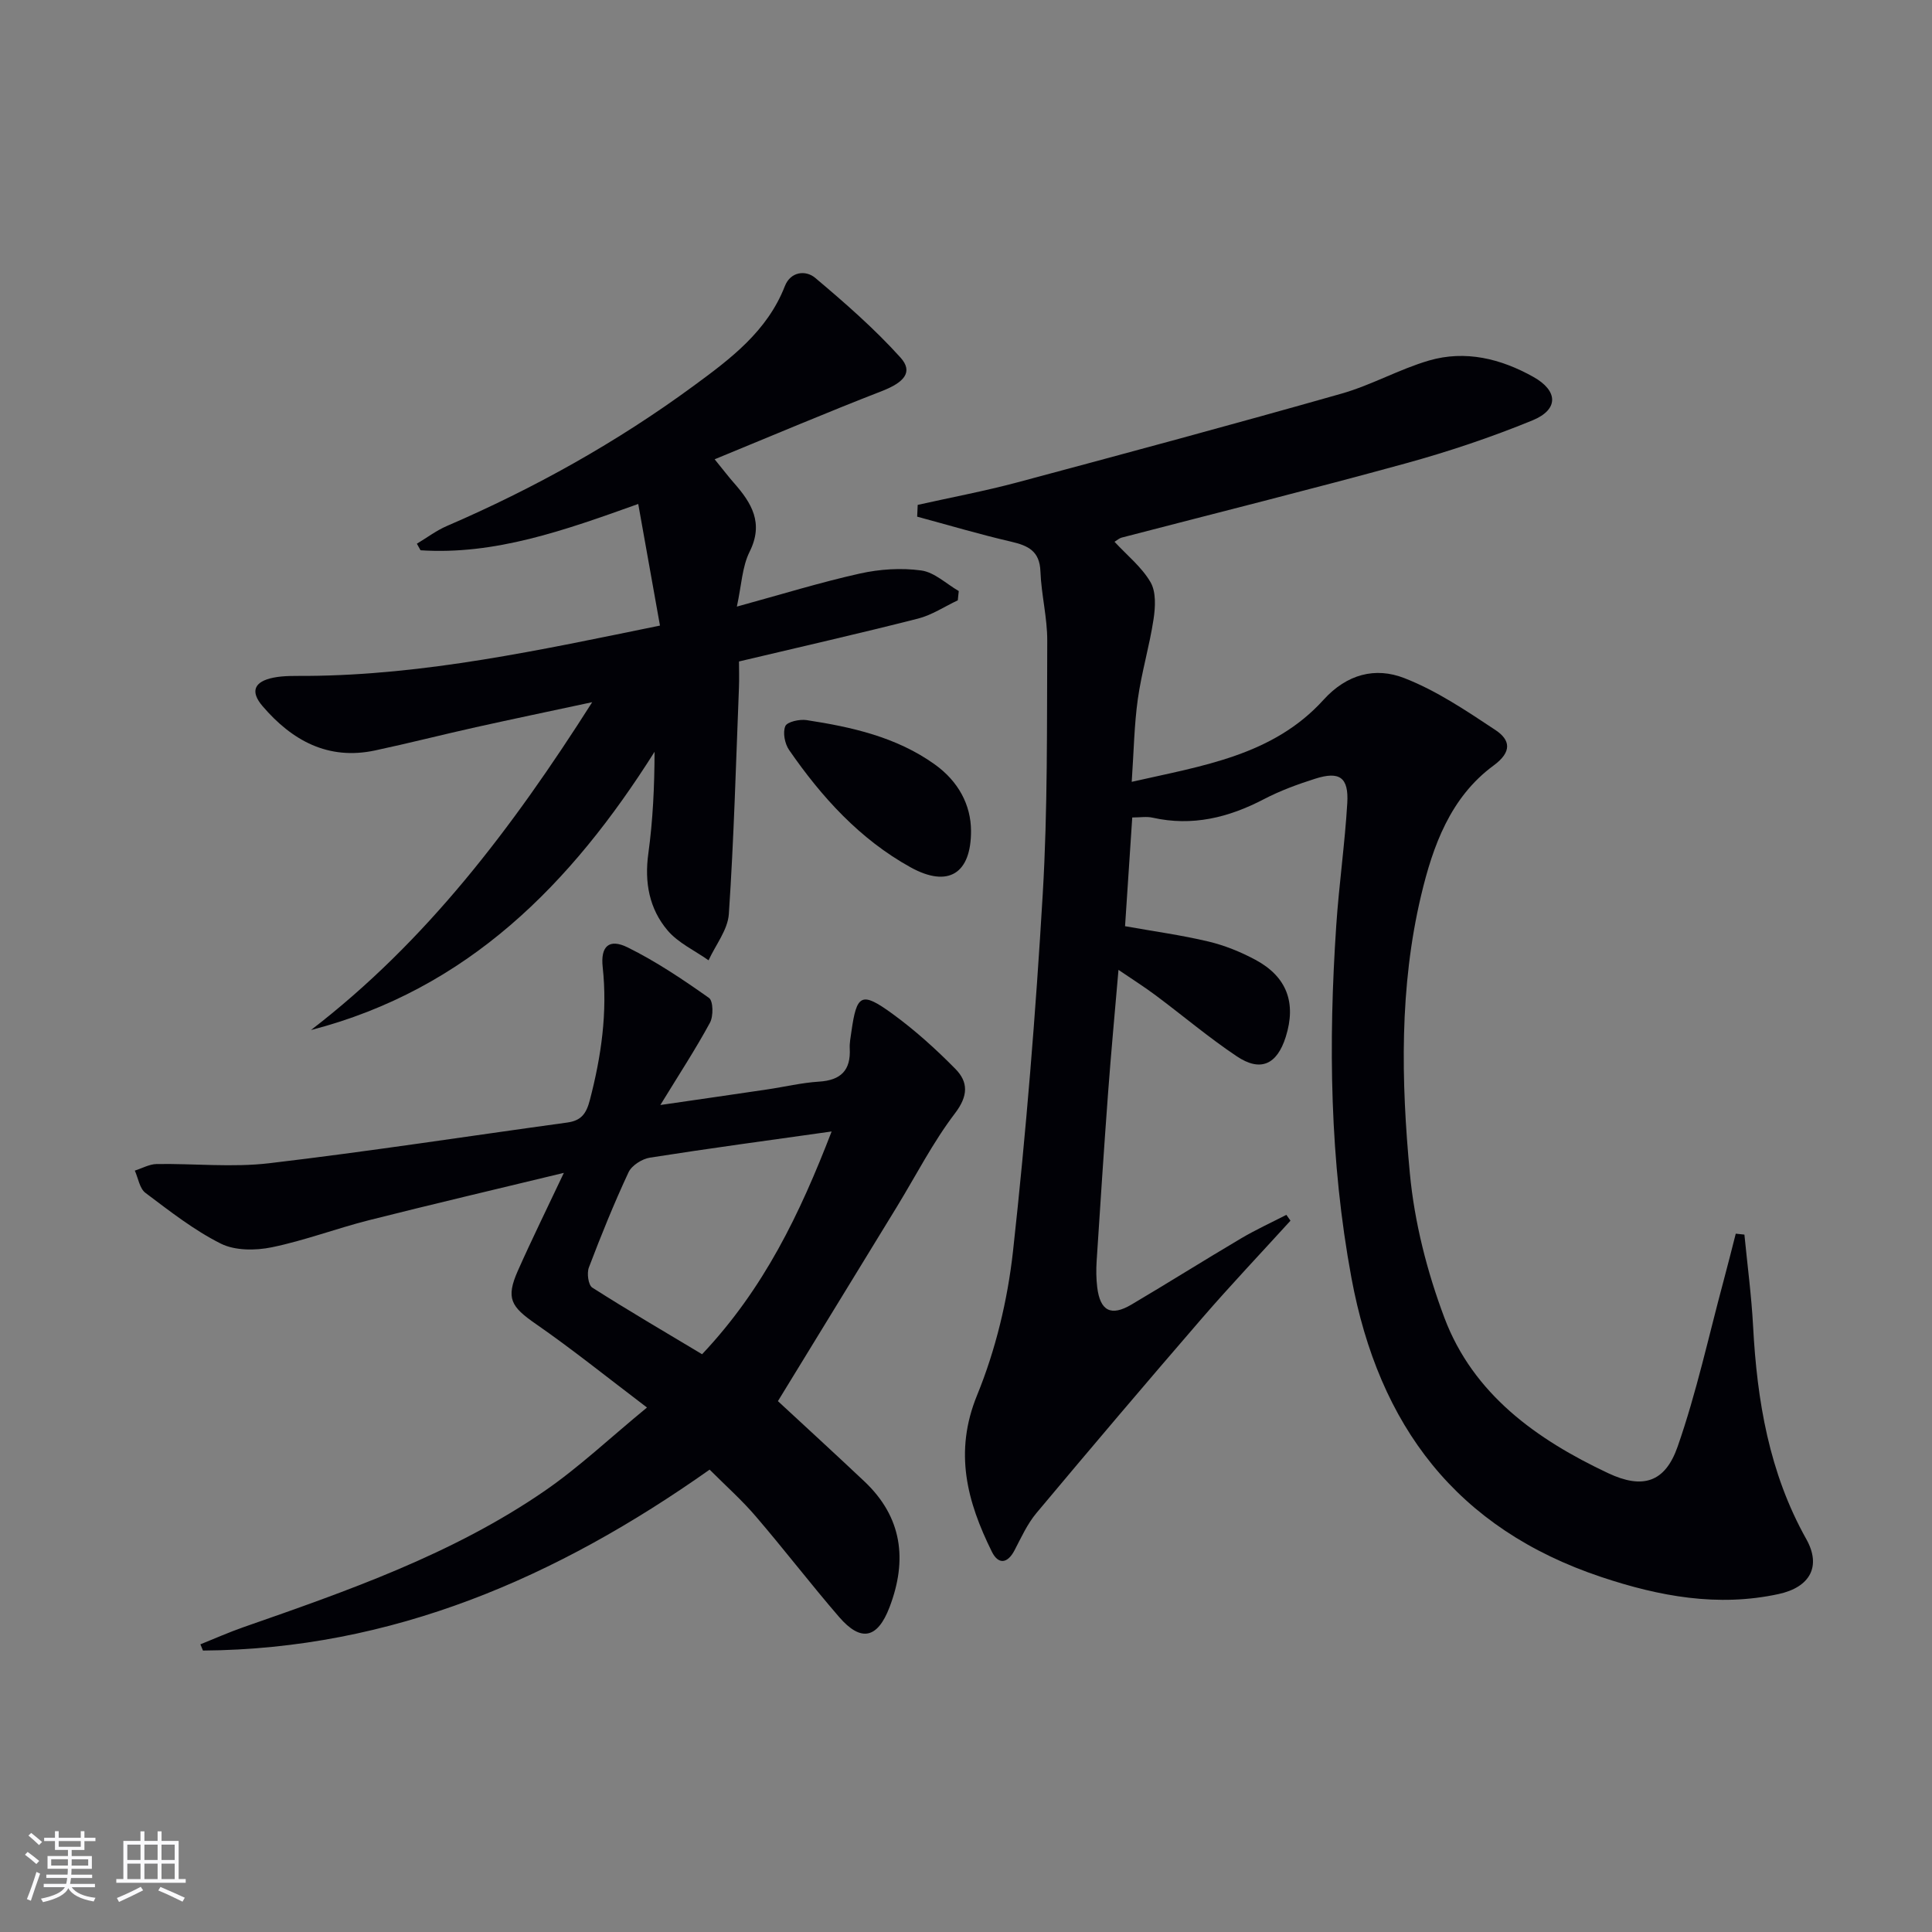 <svg enable-background="new 0 0 400 400" viewBox="0 0 400 400" xmlns="http://www.w3.org/2000/svg"><rect x="0" y="0" width="400" height="400" fill="#808080" stroke="none"/><g fill="#010106"><path d="m190 104.53c6.88-1.54 13.82-2.84 20.63-4.66 22.41-6 44.82-12.04 67.14-18.38 6.18-1.76 11.93-5.05 18.1-6.85 7.53-2.19 14.86-.38 21.59 3.39 5.16 2.89 5.28 6.76-.17 9-8.57 3.51-17.41 6.48-26.34 8.93-19.51 5.36-39.15 10.25-58.74 15.35-.45.12-.84.48-1.46.86 2.61 2.82 5.65 5.25 7.46 8.38 1.17 2.02 1 5.15.62 7.65-.84 5.56-2.48 11-3.26 16.56-.75 5.39-.83 10.87-1.26 17.11 14.65-3.33 29.26-5.44 39.72-16.99 4.85-5.35 10.76-6.8 16.68-4.5 6.7 2.6 12.86 6.76 18.91 10.77 3.06 2.03 3.51 4.48-.4 7.35-8.93 6.57-12.56 16.64-14.99 26.87-4.51 18.98-4.15 38.39-2.33 57.6.95 10.1 3.56 20.32 7.14 29.84 5.97 15.87 19.11 25.22 33.88 32.18 7.18 3.39 11.82 1.94 14.41-5.47 3.92-11.22 6.44-22.92 9.54-34.42.87-3.22 1.67-6.45 2.5-9.68.6.06 1.19.13 1.79.19.62 6.33 1.46 12.65 1.8 18.99.82 15.41 3.31 30.31 11.01 44.05 3.16 5.63.8 9.96-5.73 11.38-12.57 2.73-24.71.48-36.69-3.52-30-10.02-46.07-31.3-51.75-61.94-4.5-24.28-4.79-48.57-3.14-73.01.57-8.45 1.78-16.85 2.28-25.3.31-5.32-1.6-6.64-6.63-5.04-3.63 1.15-7.26 2.48-10.63 4.24-7.32 3.82-14.83 5.67-23.05 3.83-1.23-.28-2.58-.04-4.21-.04-.51 7.61-1 15.03-1.49 22.51 6.03 1.08 11.72 1.85 17.29 3.18 3.35.8 6.65 2.14 9.69 3.77 6.54 3.51 8.51 8.93 6.29 15.97-1.81 5.73-5.22 7.32-10.15 4.01-5.8-3.88-11.16-8.42-16.76-12.6-2.34-1.75-4.81-3.31-7.72-5.29-.77 8.97-1.54 17.19-2.15 25.41-.86 11.61-1.62 23.23-2.37 34.84-.12 1.82-.1 3.68.12 5.49.61 4.89 2.86 6.06 7.1 3.55 7.59-4.49 15.05-9.18 22.64-13.67 3.04-1.8 6.27-3.28 9.42-4.9.28.4.57.8.85 1.21-6.12 6.73-12.39 13.34-18.34 20.22-11.53 13.34-22.93 26.78-34.25 40.3-1.89 2.26-3.16 5.07-4.54 7.72-1.49 2.85-3.39 2.94-4.7.29-5.12-10.36-7.89-20.59-3.05-32.41 3.84-9.39 6.31-19.68 7.43-29.78 2.71-24.6 4.7-49.29 6.16-74 1.03-17.43.85-34.93.93-52.4.02-4.78-1.23-9.56-1.41-14.36-.15-4.23-2.55-5.35-6.09-6.17-6.53-1.51-12.96-3.43-19.43-5.17.03-.83.07-1.63.11-2.44z"/><path d="m146.92 304.27c-31.6 22.33-65.72 37.18-104.9 37.46-.18-.43-.35-.86-.53-1.29 2.94-1.18 5.84-2.47 8.83-3.52 21.66-7.56 43.36-15.11 62.44-28.24 7.08-4.87 13.39-10.85 21.19-17.27-8.27-6.27-15.45-12.06-23.01-17.3-5.16-3.57-6.25-5.31-3.73-11 2.88-6.49 6.03-12.86 9.53-20.28-14.1 3.41-27.25 6.49-40.35 9.8-6.75 1.71-13.32 4.21-20.13 5.61-3.37.69-7.6.71-10.54-.76-5.57-2.79-10.59-6.74-15.61-10.51-1.21-.91-1.49-3.04-2.2-4.61 1.5-.47 3-1.33 4.51-1.36 7.79-.12 15.67.74 23.36-.17 20.6-2.43 41.11-5.6 61.66-8.42 2.88-.4 3.94-1.79 4.69-4.68 2.36-9.07 3.67-18.13 2.65-27.51-.47-4.3 1.32-5.97 5.17-4.07 5.91 2.92 11.45 6.65 16.84 10.46.89.63.93 3.78.2 5.13-3 5.53-6.46 10.81-10.27 17.04 7.89-1.15 14.97-2.16 22.03-3.21 3.61-.53 7.19-1.4 10.82-1.63 4.53-.28 6.6-2.35 6.36-6.87-.06-1.15.18-2.31.34-3.46 1.1-7.78 2.06-8.38 8.44-3.76 4.68 3.4 9.03 7.33 13.09 11.45 2.68 2.72 2.69 5.57-.08 9.2-4.59 6.03-8.09 12.9-12.06 19.4-8.15 13.32-16.31 26.64-24.6 40.19 5.53 5.12 11.75 10.82 17.88 16.6 7.88 7.42 8.96 16.3 5.23 26.06-2.49 6.52-5.92 7.27-10.45 2.02-5.87-6.8-11.34-13.94-17.19-20.76-2.85-3.35-6.2-6.33-9.61-9.74zm25.26-70.01c-13.13 1.85-25.41 3.5-37.63 5.42-1.62.26-3.74 1.6-4.41 3.01-3.01 6.45-5.69 13.07-8.22 19.73-.45 1.18-.12 3.63.7 4.16 7.48 4.77 15.16 9.25 22.74 13.8 12.83-13.6 20.23-29.05 26.82-46.12z"/><path d="m136.64 129.52c-1.56-8.7-2.99-16.69-4.5-25.18-15.44 5.53-29.67 10.58-45.07 9.59-.25-.45-.5-.91-.76-1.36 2.06-1.23 4.01-2.72 6.19-3.66 18.09-7.8 35.2-17.34 51.08-29 7.66-5.62 15.27-11.31 18.92-20.68 1.18-3.02 4.32-3.35 6.28-1.7 6.16 5.19 12.28 10.53 17.66 16.5 2.69 2.99.76 5.14-3.84 6.93-11.38 4.42-22.63 9.2-34.64 14.13 1.96 2.41 2.93 3.69 3.99 4.89 3.66 4.16 6.22 8.3 3.25 14.25-1.55 3.1-1.67 6.91-2.64 11.36 9.23-2.53 17.28-5.02 25.49-6.85 4.1-.91 8.55-1.2 12.69-.63 2.73.37 5.18 2.77 7.76 4.26-.07.64-.13 1.28-.2 1.92-2.75 1.29-5.37 3.06-8.26 3.79-12.05 3.07-24.19 5.82-37.04 8.87 0 1.59.07 3.53-.01 5.46-.62 15.61-1.04 31.24-2.09 46.82-.22 3.28-2.74 6.4-4.2 9.59-2.87-2.03-6.28-3.59-8.48-6.18-3.79-4.47-4.82-9.94-3.99-15.92.94-6.86 1.27-13.81 1.29-21.07-17.25 27.34-38.67 49.2-71.14 57.61 23.83-18.31 41.59-41.7 58.23-67.88-8.77 1.88-16.44 3.48-24.09 5.18-6.97 1.55-13.88 3.32-20.86 4.81-9.73 2.08-17.19-2.05-23.29-9.16-2.61-3.04-1.78-5.1 2.24-5.91 2.25-.45 4.63-.34 6.96-.36 24.4-.17 48.07-5.31 73.07-10.42z"/><path d="m201.04 172.01c.03 8.85-4.7 11.87-12.51 7.56-10.51-5.81-18.42-14.54-25.16-24.3-.89-1.29-1.34-3.6-.78-4.93.38-.9 2.95-1.47 4.4-1.25 9.35 1.43 18.56 3.49 26.47 9.12 4.97 3.53 7.56 8.44 7.58 13.8z"/></g><path d="m5.17 384 .55-.58c.85.61 1.65 1.24 2.4 1.87l-.59.64c-.83-.73-1.62-1.38-2.36-1.93m1.22 9.53-.82-.34c.71-1.76 1.37-3.64 1.98-5.63.24.13.5.25.76.36-.6 1.67-1.24 3.54-1.92 5.61m-.5-13.5.57-.54c.56.44 1.31 1.06 2.26 1.87l-.64.64c-.68-.66-1.41-1.32-2.19-1.97m3.25.46h2.24v-1.36h.77v1.36h4.57v-1.36h.76v1.36h2.28v.69h-2.28v1.84h-2.64v1.26h4.18v2.64h-4.21c0 .45-.02.86-.05 1.21h4.32v.69h-4.38c-.04.34-.1.75-.19 1.22h5.15v.69h-4.82c.87 1.19 2.51 1.92 4.93 2.19-.17.32-.3.57-.37.76-2.77-.49-4.52-1.41-5.26-2.76-.56 1.26-2.3 2.23-5.24 2.9-.12-.24-.26-.48-.43-.72 2.73-.55 4.38-1.34 4.96-2.38h-4.38v-.69h4.65c.1-.38.17-.79.21-1.22h-4.32v-.69h4.4c.03-.34.05-.75.05-1.21h-4.2v-2.64h4.23v-1.26h-2.69v-1.84h-2.24zm1.46 4.46v1.29h3.45c.01-.4.02-.57.01-.53v-.32-.45h-3.46zm1.55-2.59h4.57v-1.19h-4.57zm6.11 2.59h-3.42v.77c-.01.19-.01.37-.02.53h3.44z" fill="#fafafc"/><path d="m32.63 379.16h.82v1.98h3.54v7.89h1.46v.78h-14.37v-.78h1.46v-7.89h3.54v-1.98h.82v1.98h2.73zm-3.49 11.48.5.73c-1.61.82-3.28 1.63-5 2.41-.13-.27-.28-.55-.44-.82 1.75-.72 3.4-1.49 4.94-2.32m-2.78-5.55h2.73v-3.18h-2.73zm0 3.95h2.73v-3.2h-2.73zm3.54-3.95h2.73v-3.18h-2.73zm0 3.95h2.73v-3.2h-2.73zm7.89 4.68c-1.84-.92-3.51-1.7-5.02-2.32l.45-.73c1.89.8 3.57 1.55 5.04 2.23zm-1.62-11.81h-2.73v3.18h2.73zm-2.73 7.13h2.73v-3.2h-2.73z" fill="#fafafc"/></svg>
